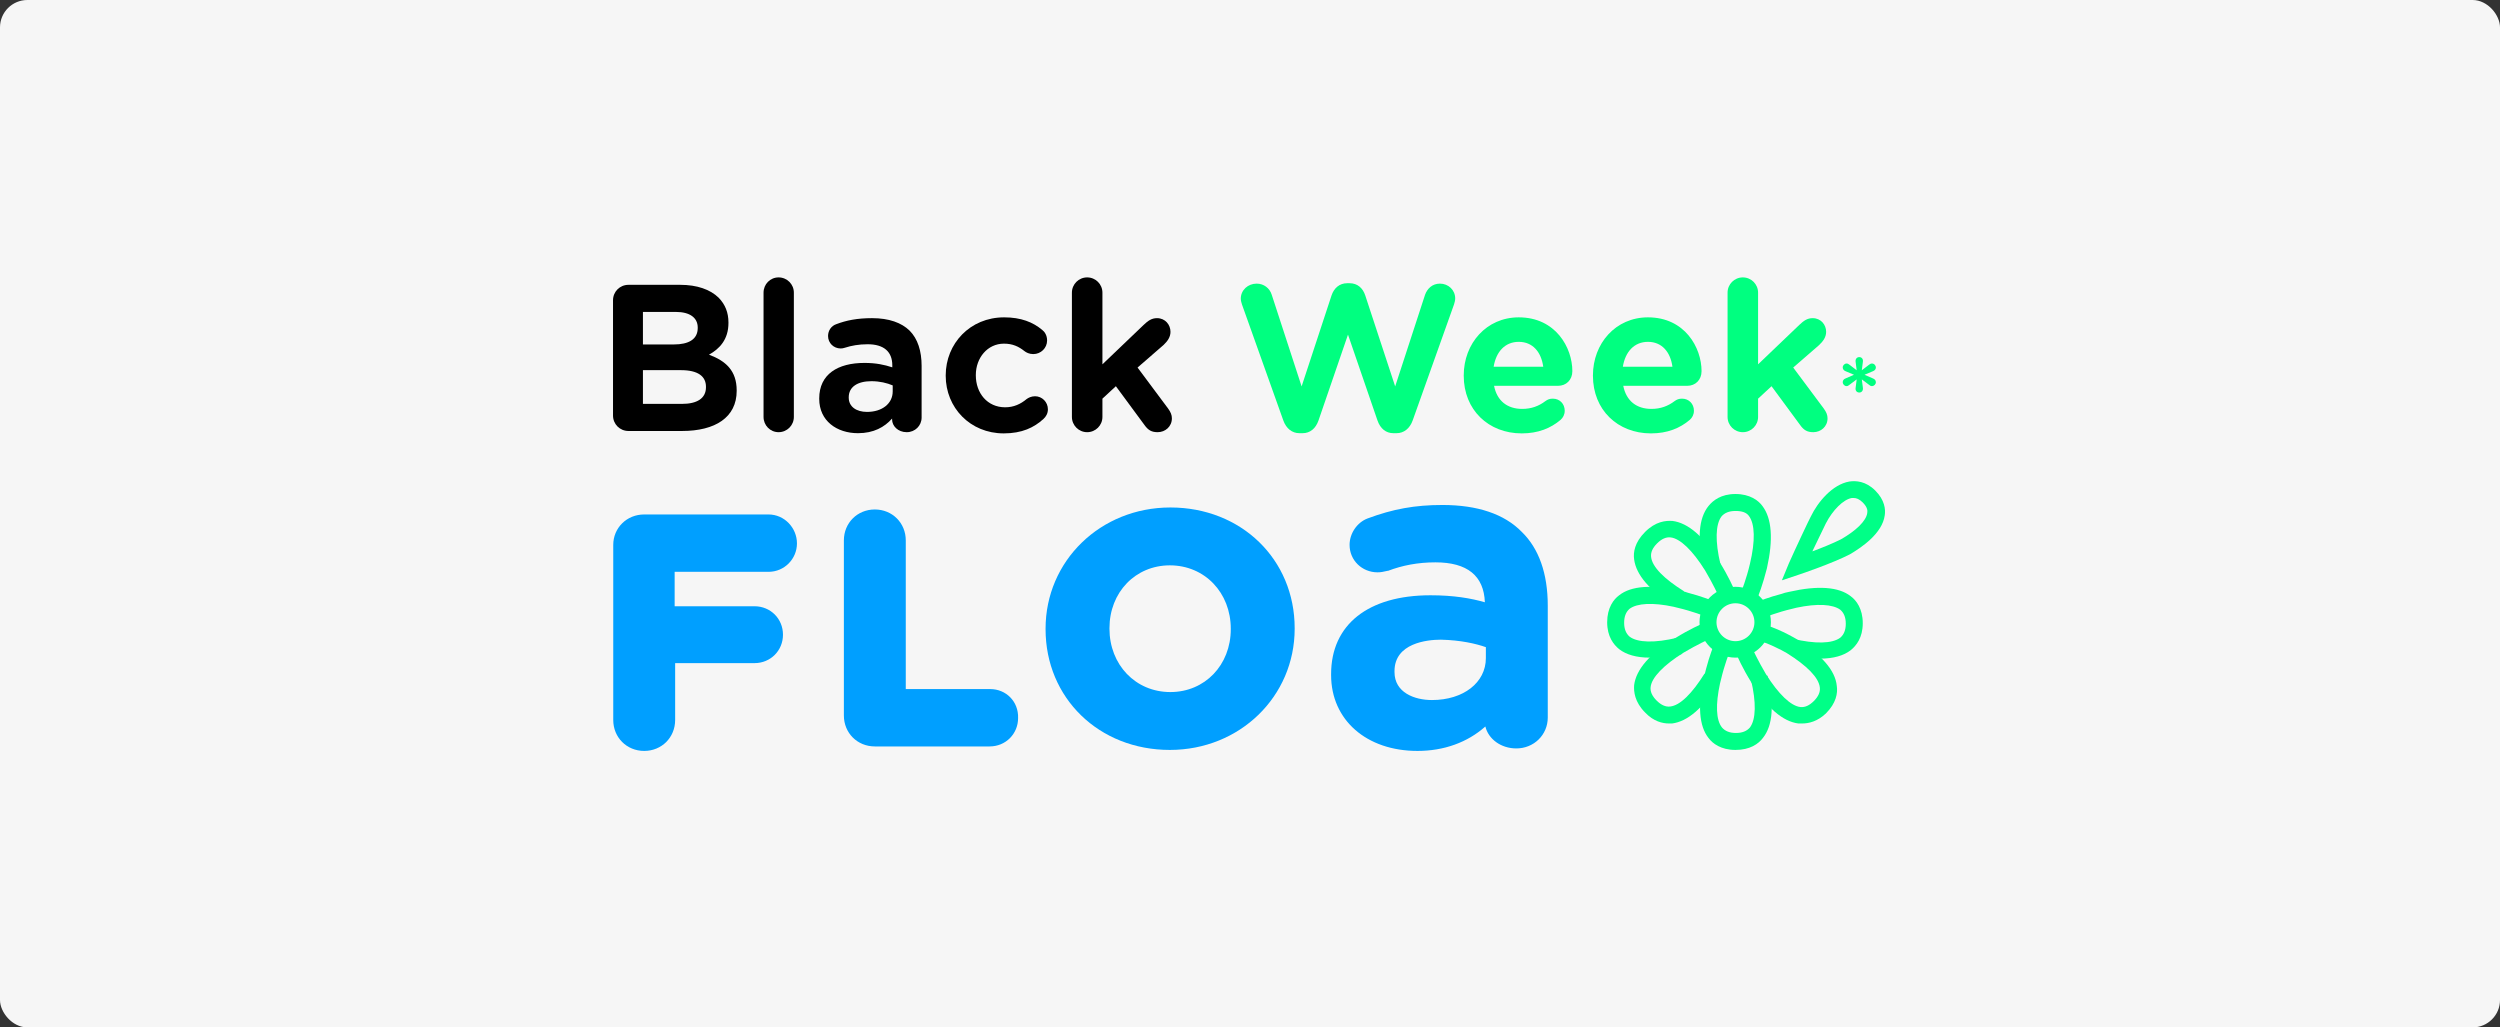 <svg width="730" height="300" viewBox="0 0 730 300" fill="none" xmlns="http://www.w3.org/2000/svg">
<rect x="0" y="0" width="730" height="300" fill="#333333" stroke="none"/>
<rect width="730" height="300" rx="8" fill="#F6F6F6"/>
<path d="M179 121.333C179 123.854 180.993 125.847 183.514 125.847H199.166C208.781 125.847 215.112 121.919 215.112 114.122V114.005C215.112 108.26 211.946 105.387 207.022 103.57C210.07 101.87 212.708 99.173 212.708 94.308V94.19C212.708 91.259 211.77 88.914 209.836 86.921C207.374 84.517 203.504 83.169 198.639 83.169H183.514C180.993 83.169 179 85.162 179 87.683V121.333ZM187.735 100.58V91.083H197.349C201.453 91.083 203.739 92.783 203.739 95.656V95.773C203.739 99.115 201.042 100.58 196.763 100.58H187.735ZM187.735 117.933V108.084H198.815C203.856 108.084 206.143 109.901 206.143 112.95V113.067C206.143 116.35 203.504 117.933 199.166 117.933H187.735Z" fill="black"/>
<path d="M222.955 121.743C222.955 124.205 224.89 126.198 227.352 126.198C229.814 126.198 231.807 124.205 231.807 121.743V85.455C231.807 82.993 229.814 81 227.352 81C224.89 81 222.955 82.993 222.955 85.455V121.743Z" fill="black"/>
<path d="M253.166 120.277C250.059 120.277 247.831 118.753 247.831 116.115V115.998C247.831 113.008 250.352 111.308 254.455 111.308C256.859 111.308 259.028 111.836 260.669 112.539V114.298C260.669 117.815 257.621 120.277 253.166 120.277ZM250.528 126.492C255.1 126.492 258.266 124.733 260.493 122.212V122.505C260.493 124.381 262.194 126.198 264.773 126.198C267.177 126.198 269.111 124.322 269.111 121.919V106.853C269.111 102.515 267.997 98.939 265.594 96.535C263.249 94.249 259.614 92.9 254.631 92.9C250.293 92.9 247.127 93.545 244.196 94.659C242.789 95.128 241.793 96.477 241.793 98.118C241.793 100.17 243.434 101.753 245.486 101.753C245.896 101.753 246.248 101.694 246.776 101.518C248.593 100.932 250.762 100.522 253.341 100.522C258.09 100.522 260.552 102.691 260.552 106.677V107.263C258.207 106.501 255.804 105.973 252.403 105.973C244.665 105.973 239.213 109.256 239.213 116.35V116.467C239.213 122.916 244.372 126.492 250.528 126.492Z" fill="black"/>
<path d="M293.091 126.55C298.425 126.55 301.943 124.85 304.698 122.329C305.46 121.626 305.988 120.688 305.988 119.515C305.988 117.405 304.288 115.705 302.236 115.705C301.122 115.705 300.243 116.174 299.774 116.526C298.015 117.991 296.022 118.929 293.501 118.929C288.284 118.929 284.942 114.767 284.942 109.608V109.491C284.942 104.508 288.342 100.346 293.149 100.346C295.67 100.346 297.429 101.166 299.129 102.515C299.656 102.925 300.536 103.394 301.708 103.394C303.936 103.394 305.753 101.635 305.753 99.408C305.753 97.883 304.991 96.828 304.346 96.359C301.65 94.073 298.132 92.666 293.208 92.666C283.242 92.666 276.149 100.346 276.149 109.608V109.725C276.149 119.046 283.301 126.55 293.091 126.55Z" fill="black"/>
<path d="M312.997 121.743C312.997 124.205 314.99 126.198 317.452 126.198C319.914 126.198 321.908 124.205 321.908 121.743V116.408L325.835 112.774L334.218 124.147C335.274 125.612 336.27 126.198 338.029 126.198C340.257 126.198 342.191 124.557 342.191 122.153C342.191 121.157 341.839 120.336 341.077 119.281L332.167 107.322L339.729 100.756C340.96 99.584 341.781 98.411 341.781 96.887C341.781 94.835 340.257 92.9 337.853 92.9C336.27 92.9 335.215 93.663 333.925 94.894L321.908 106.384V85.455C321.908 82.993 319.914 81 317.452 81C314.99 81 312.997 82.993 312.997 85.455V121.743Z" fill="black"/>
<path d="M374.737 122.798C375.557 125.085 377.257 126.492 379.427 126.492H380.365C382.534 126.492 384.175 125.143 384.996 122.798L393.613 97.708L402.231 122.798C403.052 125.143 404.693 126.492 406.862 126.492H407.8C409.969 126.492 411.669 125.085 412.49 122.798L424.566 88.914C424.742 88.386 424.918 87.683 424.918 87.155C424.918 84.693 422.925 82.817 420.463 82.817C418.235 82.817 416.769 84.283 416.125 86.042L407.39 112.832L398.655 86.276C397.951 84.107 396.369 82.7 394.082 82.7H393.379C391.093 82.7 389.51 84.166 388.806 86.276L380.071 112.832L371.337 86.042C370.75 84.166 369.05 82.817 366.94 82.817C364.419 82.817 362.309 84.693 362.309 87.214C362.309 87.742 362.484 88.386 362.66 88.914L374.737 122.798Z" fill="#00FF80"/>
<path d="M455.727 122.564C456.372 121.978 456.899 121.098 456.899 119.926C456.899 117.933 455.434 116.408 453.441 116.408C452.503 116.408 451.916 116.643 451.271 117.112C449.337 118.577 447.168 119.398 444.471 119.398C440.192 119.398 437.143 117.112 436.264 112.656H454.965C457.31 112.656 459.127 110.956 459.127 108.377C459.127 101.518 454.261 92.666 443.475 92.666C434.036 92.666 427.412 100.287 427.412 109.608V109.725C427.412 119.691 434.623 126.55 444.354 126.55C449.161 126.55 452.854 125.026 455.727 122.564ZM436.147 107.087C436.85 102.691 439.488 99.818 443.475 99.818C447.578 99.818 450.04 102.808 450.627 107.087H436.147Z" fill="#00FF80"/>
<path d="M493.454 122.564C494.099 121.978 494.626 121.098 494.626 119.926C494.626 117.933 493.161 116.408 491.168 116.408C490.23 116.408 489.644 116.643 488.999 117.112C487.064 118.577 484.895 119.398 482.198 119.398C477.919 119.398 474.87 117.112 473.991 112.656H492.692C495.037 112.656 496.854 110.956 496.854 108.377C496.854 101.518 491.988 92.666 481.202 92.666C471.763 92.666 465.139 100.287 465.139 109.608V109.725C465.139 119.691 472.35 126.55 482.081 126.55C486.888 126.55 490.581 125.026 493.454 122.564ZM473.874 107.087C474.577 102.691 477.215 99.818 481.202 99.818C485.305 99.818 487.768 102.808 488.354 107.087H473.874Z" fill="#00FF80"/>
<path d="M504.449 121.743C504.449 124.205 506.442 126.198 508.904 126.198C511.367 126.198 513.36 124.205 513.36 121.743V116.408L517.288 112.774L525.671 124.147C526.726 125.612 527.722 126.198 529.481 126.198C531.709 126.198 533.643 124.557 533.643 122.153C533.643 121.157 533.292 120.336 532.53 119.281L523.619 107.322L531.181 100.756C532.412 99.584 533.233 98.411 533.233 96.887C533.233 94.835 531.709 92.9 529.305 92.9C527.722 92.9 526.667 93.663 525.378 94.894L513.36 106.384V85.455C513.36 82.993 511.367 81 508.904 81C506.442 81 504.449 82.993 504.449 85.455V121.743Z" fill="#00FF80"/>
<path d="M541.831 113.331C541.743 114.063 542.183 114.62 542.915 114.62C543.619 114.62 544.059 114.034 543.971 113.301L543.648 110.781L545.759 112.363C546.052 112.627 546.286 112.744 546.579 112.744C547.224 112.744 547.752 112.217 547.752 111.601C547.752 111.074 547.4 110.693 546.931 110.517L544.44 109.432L546.931 108.377C547.371 108.201 547.752 107.849 547.752 107.322C547.752 106.706 547.254 106.149 546.609 106.149C546.316 106.149 546.052 106.267 545.759 106.501L543.648 108.113L543.971 105.563C544.059 104.83 543.619 104.273 542.915 104.273C542.183 104.273 541.743 104.86 541.831 105.592L542.153 108.113L540.043 106.501C539.75 106.267 539.515 106.149 539.222 106.149C538.607 106.149 538.079 106.677 538.079 107.292C538.079 107.82 538.431 108.201 538.87 108.377L541.362 109.432L538.87 110.517C538.46 110.663 538.079 111.044 538.079 111.572C538.079 112.188 538.577 112.744 539.193 112.744C539.486 112.744 539.75 112.627 540.043 112.363L542.153 110.781L541.831 113.331Z" fill="#00FF80"/>
<path d="M224.402 150.222H188.105C183.004 150.222 179.068 154.155 179.068 159.108V210.239C179.068 215.337 183.004 219.27 188.105 219.27C193.207 219.27 197.143 215.337 197.143 210.239V193.632H220.32C224.985 193.632 228.629 189.99 228.629 185.329C228.629 180.667 224.985 177.026 220.32 177.026H196.997V166.974H224.402C229.066 166.974 232.711 163.187 232.711 158.671C232.711 154.155 229.066 150.222 224.402 150.222Z" fill="#009FFF"/>
<path d="M289.121 201.207H264.486V157.797C264.486 152.699 260.551 148.766 255.449 148.766C250.347 148.766 246.411 152.699 246.411 157.797V208.928C246.411 214.026 250.347 217.959 255.449 217.959H288.975C293.64 217.959 297.284 214.318 297.284 209.656C297.43 204.849 293.786 201.207 289.121 201.207Z" fill="#009FFF"/>
<path d="M341.748 148.183C321.34 148.183 305.306 163.77 305.306 183.581V183.727C305.306 203.829 320.903 218.979 341.602 218.979C362.009 218.979 378.044 203.392 378.044 183.581V183.435C378.044 163.333 362.447 148.183 341.748 148.183ZM323.964 183.435C323.964 172.947 331.544 165.081 341.602 165.081C351.806 165.081 359.386 173.093 359.386 183.581V183.727C359.386 194.215 351.806 202.081 341.748 202.081C331.544 202.081 323.964 194.069 323.964 183.581V183.435Z" fill="#009FFF"/>
<path d="M444.367 155.321C439.265 150.077 431.394 147.455 421.19 147.455C413.173 147.455 406.759 148.62 399.325 151.388C396.264 152.553 394.077 155.758 394.077 159.108C394.077 163.624 397.721 167.12 402.24 167.12C403.115 167.12 403.989 166.975 405.155 166.683H405.301C409.528 165.081 414.047 164.207 419.149 164.207C428.478 164.207 433.289 168.14 433.58 175.86C429.499 174.695 424.543 173.821 417.691 173.821C399.47 173.821 388.684 182.416 388.684 196.837V197.128C388.684 210.239 399.033 219.27 413.901 219.27C421.627 219.27 428.478 216.794 433.726 212.133C434.601 215.774 438.245 218.542 442.764 218.542C447.865 218.542 451.947 214.609 451.947 209.51V176.88C451.947 167.412 449.323 160.128 444.367 155.321ZM433.872 188.971V192.176C433.872 199.313 427.312 204.412 418.129 204.412C413.027 204.412 407.196 202.227 407.196 196.254V195.963C407.196 187.805 416.671 186.786 420.753 186.786C426.583 186.931 430.956 187.951 433.872 188.971Z" fill="#009FFF"/>
<path d="M506.755 192.03C501.07 192.03 496.259 187.369 496.259 181.688C496.259 176.007 500.924 171.345 506.755 171.345C512.44 171.345 517.104 176.007 517.104 181.688C517.104 187.369 512.44 192.03 506.755 192.03ZM506.755 176.152C503.693 176.152 501.215 178.629 501.215 181.688C501.215 184.747 503.693 187.223 506.755 187.223C509.816 187.223 512.294 184.747 512.294 181.688C512.294 178.629 509.816 176.152 506.755 176.152Z" fill="#00FF87"/>
<path d="M513.167 174.55L508.503 172.656C508.503 172.656 509.96 169.015 510.981 164.644C512.584 157.944 512.438 152.991 510.689 150.66C509.96 149.64 508.648 149.203 506.753 149.203C504.858 149.203 503.547 149.786 502.672 150.806C500.923 153.136 500.777 158.089 502.38 164.79L497.57 165.955C495.529 157.507 495.967 151.388 498.882 147.747C500.194 146.144 502.526 144.25 506.753 144.25C510.981 144.25 513.459 146.144 514.625 147.747C517.394 151.388 517.832 157.507 515.937 165.955C514.771 170.617 513.313 174.404 513.167 174.55Z" fill="#00FF87"/>
<path d="M489.117 177.026C481.683 172.51 477.747 167.848 477.164 163.333C476.873 161.293 477.31 158.38 480.371 155.321C483.432 152.262 486.348 151.97 488.388 152.116C492.907 152.699 497.572 156.632 502.091 164.061C504.714 168.285 506.318 171.927 506.318 172.073L501.799 173.967C501.799 173.967 500.196 170.471 497.863 166.537C494.219 160.711 490.575 157.215 487.805 156.923C486.493 156.777 485.181 157.36 483.869 158.671C482.558 159.982 481.974 161.293 482.12 162.604C482.412 165.518 485.91 169.014 491.741 172.656L489.117 177.026Z" fill="#00FF87"/>
<path d="M481.684 192.031C477.894 192.031 474.833 191.157 472.792 189.555C471.189 188.244 469.294 185.913 469.294 181.689C469.294 177.464 471.189 174.988 472.792 173.822C476.291 171.055 482.413 170.618 490.722 172.511L492.034 172.803L492.908 173.094C496.844 174.114 499.614 175.279 499.759 175.279L497.864 179.941C497.864 179.941 494.22 178.484 489.847 177.464L488.681 177.173C482.559 175.862 478.04 176.153 475.854 177.756C474.833 178.63 474.25 179.941 474.25 181.834C474.25 183.728 474.833 185.039 475.854 185.913C478.186 187.661 483.142 187.807 489.847 186.204L491.013 191.012C487.515 191.594 484.308 192.031 481.684 192.031Z" fill="#00FF87"/>
<path d="M531.535 192.321C535.325 192.321 538.386 191.447 540.427 189.845C542.031 188.534 543.926 186.203 543.926 181.979C543.926 177.754 542.031 175.278 540.427 174.112C536.929 171.345 530.806 170.908 522.498 172.801L521.186 173.093L520.311 173.384C516.375 174.404 513.606 175.569 513.46 175.569L515.355 180.231C515.355 180.231 518.999 178.774 523.372 177.754L524.538 177.463C530.661 176.152 535.179 176.443 537.366 178.046C538.386 178.92 538.969 180.231 538.969 182.124C538.969 184.018 538.386 185.329 537.366 186.203C535.034 187.951 530.078 188.097 523.372 186.495L521.915 189.699C525.413 190.282 528.766 192.321 531.535 192.321Z" fill="#00FF87"/>
<path d="M487.373 211.259C485.478 211.259 482.854 210.677 480.376 208.054C477.315 204.995 477.023 201.936 477.169 200.043C477.752 195.527 481.688 190.865 489.122 186.349C493.349 183.727 496.993 182.125 497.139 182.125L499.034 186.641C499.034 186.641 495.536 188.243 491.6 190.574C485.769 194.216 482.271 197.857 481.979 200.625C481.833 201.936 482.416 203.247 483.728 204.558C485.04 205.869 486.352 206.452 487.664 206.306C490.579 206.015 494.078 202.519 497.722 196.692L501.949 199.314C497.431 206.743 492.766 210.677 488.247 211.259C487.956 211.259 487.664 211.259 487.373 211.259Z" fill="#00FF87"/>
<path d="M506.753 218.979C502.526 218.979 500.048 217.086 498.882 215.483C496.112 211.987 495.675 205.869 497.57 197.566L497.861 196.546L498.153 195.381C499.173 191.448 500.339 188.68 500.339 188.534L505.004 190.428C505.004 190.428 503.546 194.07 502.526 198.44L502.234 199.605C500.922 205.723 501.068 210.239 502.817 212.424C503.692 213.444 505.004 214.027 506.899 214.027C508.794 214.027 510.106 213.444 510.98 212.424C512.73 210.093 512.875 205.141 511.272 198.44L516.082 197.274C518.123 205.723 517.686 211.842 514.77 215.483C513.459 217.231 510.98 218.979 506.753 218.979Z" fill="#00FF87"/>
<path d="M526.145 211.259C525.853 211.259 525.416 211.259 525.124 211.259C520.605 210.677 515.941 206.743 511.422 199.314C508.798 195.09 507.195 191.448 507.195 191.302L511.714 189.409C511.714 189.409 513.317 192.905 515.649 196.838C519.294 202.665 522.938 206.161 525.707 206.452C527.019 206.598 528.331 206.015 529.643 204.704C530.955 203.393 531.538 202.082 531.392 200.771C531.101 197.857 527.602 194.361 521.772 190.72C520.314 189.846 515.795 187.515 512.88 186.932L513.754 182.125C518.273 182.853 524.104 186.349 524.395 186.495C531.83 191.157 535.911 195.672 536.348 200.334C536.64 202.373 536.203 205.287 533.142 208.346C530.663 210.677 528.185 211.259 526.145 211.259Z" fill="#00FF87"/>
<path d="M520.312 169.451L522.352 164.499C523.956 160.857 528.475 151.243 528.766 150.806C530.807 146.581 535.034 141.483 539.99 140.609C541.885 140.317 544.801 140.463 547.57 143.231C550.34 145.998 550.631 148.766 550.34 150.514C549.611 155.758 543.634 159.837 540.136 161.877C535.034 164.499 525.996 167.558 525.559 167.703L520.312 169.451ZM541.302 145.416C541.156 145.416 540.865 145.416 540.719 145.416C538.241 145.853 535.18 148.912 533.139 152.845C533.139 152.845 531.098 157.069 529.203 161.002C531.973 159.983 535.18 158.672 537.512 157.506C541.885 155.03 544.946 152.117 545.238 149.786C545.384 149.057 545.238 148.038 543.926 146.727C542.906 145.707 542.031 145.416 541.302 145.416Z" fill="#00FF87"/>
</svg>
